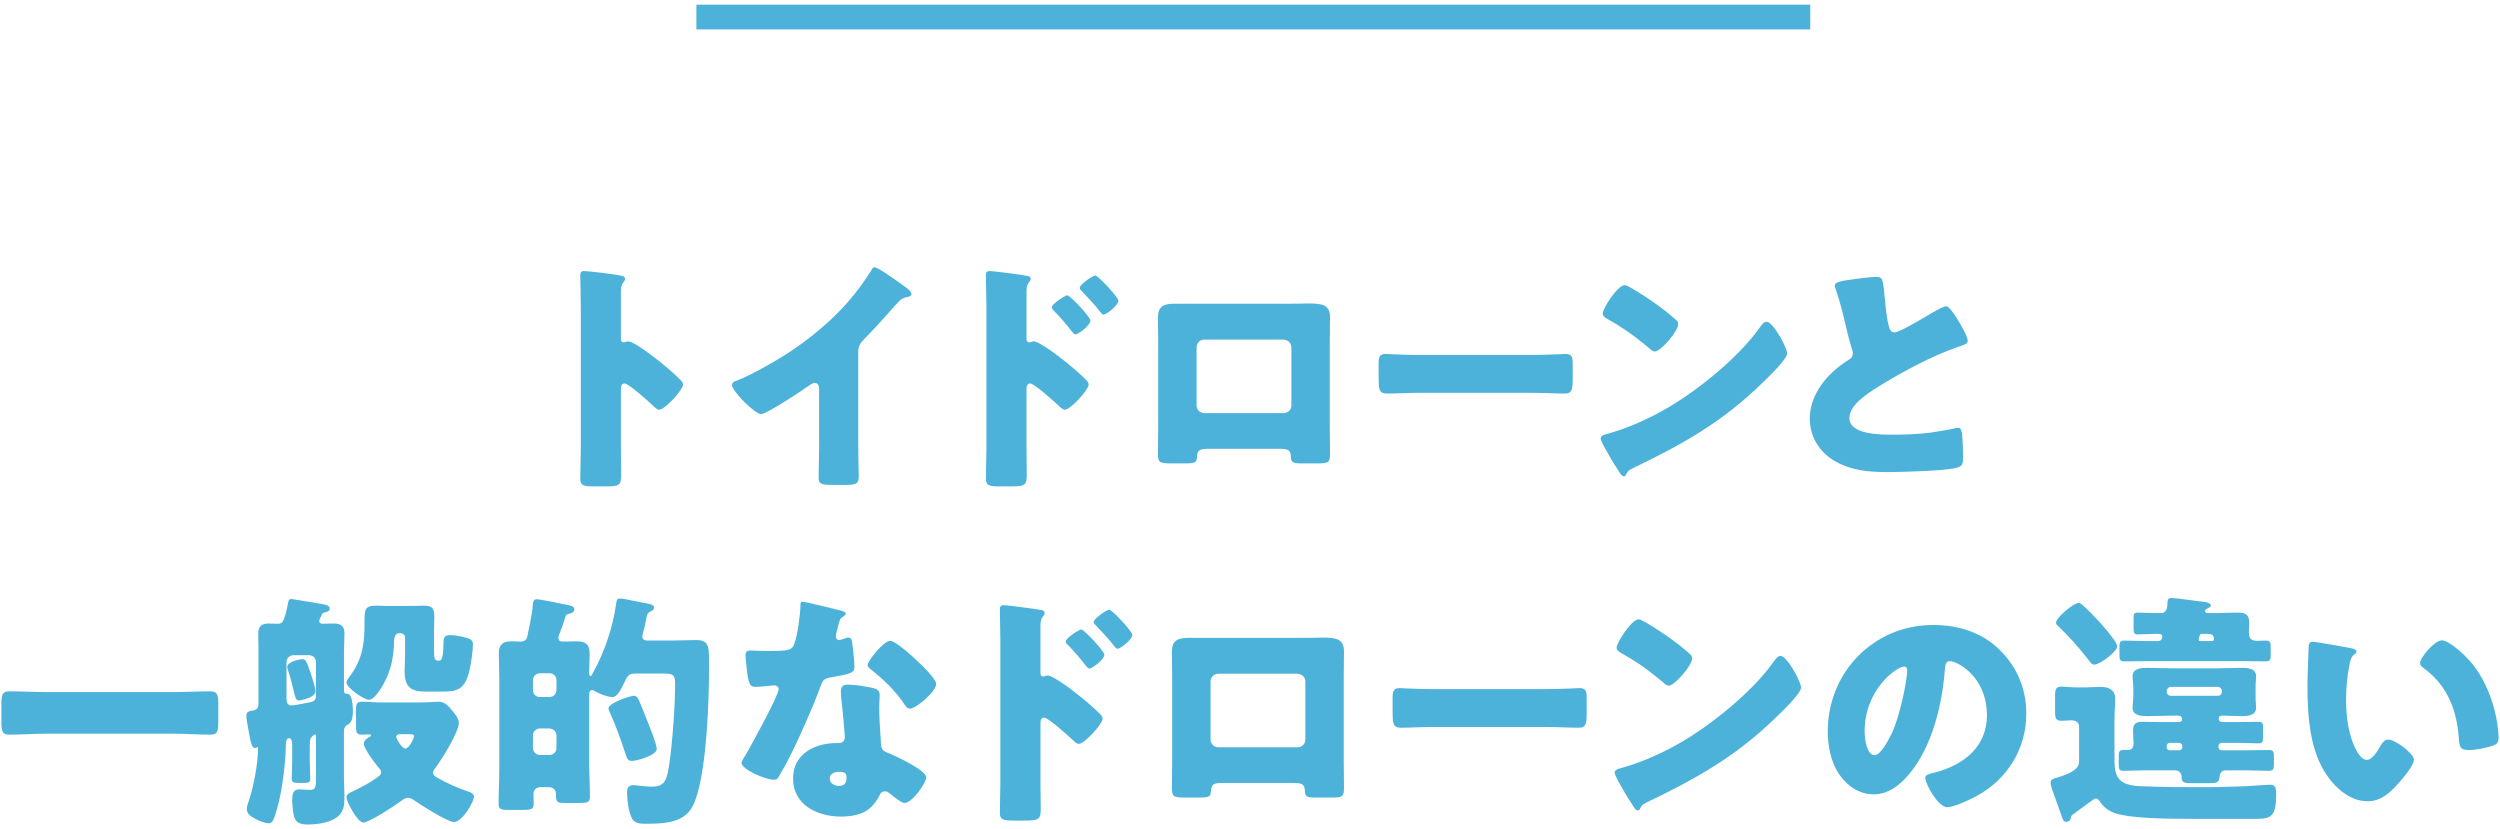<?xml version="1.0" encoding="UTF-8"?>
<svg xmlns="http://www.w3.org/2000/svg" version="1.1" viewBox="0 0 202 67">
  <defs>
    <style>
      .cls-1 {
        fill: #4cb2da;
      }
    </style>
  </defs>
  <!-- Generator: Adobe Illustrator 28.6.0, SVG Export Plug-In . SVG Version: 1.2.0 Build 709)  -->
  <g>
    <g id="_レイヤー_1" data-name="レイヤー_1">
      <g>
        <g>
          <path class="cls-1" d="M50.168,36.262c0,.66.02,1.32.02,2,0,.96-.06,1.04-1.36,1.04h-.899c-.801,0-1.041-.1-1.041-.62,0-.8.04-1.58.04-2.38v-11.542c0-.82-.04-1.86-.04-2.48,0-.26.04-.38.32-.38.24,0,2.601.26,3.081.4.12.04.22.12.22.24,0,.1-.06.18-.12.24-.1.14-.22.3-.22.72v3.881c0,.1.02.28.24.28.12,0,.24-.08.34-.08.16,0,.42.14.74.32.64.4,1.46,1.04,1.721,1.24.5.4,1.399,1.16,1.84,1.621.08.1.14.2.14.32,0,.4-1.46,2.021-1.92,2.021-.18,0-.38-.2-.5-.32-.34-.32-1.98-1.8-2.301-1.8-.28,0-.3.28-.3.48v4.801Z"/>
          <path class="cls-1" d="M69.344,35.802c0,.54.021,1.08.021,1.62,0,.36.02.74.02,1.12,0,.62-.34.64-1.34.64h-.82c-.94,0-1.08-.12-1.08-.58,0-.9.04-1.8.04-2.7v-4.461c0-.3-.101-.5-.36-.5-.181,0-.44.2-.58.3-.54.38-3.301,2.22-3.761,2.22s-2.341-1.84-2.341-2.36c0-.22.24-.3.42-.36,1.061-.4,2.921-1.46,3.901-2.081,1.82-1.16,3.681-2.681,5.101-4.321.58-.66,1.381-1.741,1.841-2.501.04-.1.12-.24.26-.24.3,0,1.98,1.22,2.58,1.66.24.18.4.38.4.5,0,.14-.14.18-.26.22-.28.06-.5.12-.721.34-.479.48-1.359,1.58-2.86,3.101-.32.34-.46.58-.46,1.02v7.362Z"/>
          <path class="cls-1" d="M82.942,36.262c0,.66.02,1.32.02,2,0,.9-.04,1.04-1.32,1.04h-.92c-.82,0-1.061-.1-1.061-.62,0-.8.04-1.58.04-2.38v-11.542c0-.7-.04-1.92-.04-2.48,0-.26.04-.38.32-.38.26,0,2.601.3,3.081.4.12.02.22.12.22.24,0,.1-.06.18-.12.24-.1.14-.22.3-.22.72v3.881c0,.1.02.28.24.28.1,0,.239-.08.34-.08.16,0,.44.14.72.32.66.38,1.461,1.02,1.74,1.24.521.4,1.4,1.16,1.841,1.621.08.1.14.2.14.32,0,.4-1.46,2.021-1.92,2.021-.18,0-.38-.2-.5-.32-.34-.32-1.98-1.8-2.301-1.8-.28,0-.3.28-.3.48v4.801ZM88.104,25.899c0,.4-1,1.12-1.2,1.12-.12,0-.24-.16-.32-.26-.42-.56-.9-1.1-1.38-1.601-.12-.12-.221-.2-.221-.32,0-.28,1.08-.98,1.261-.98.2,0,1.86,1.741,1.86,2.041ZM90.364,24.299c0,.38-.961,1.12-1.2,1.12-.101,0-.221-.16-.301-.26-.42-.56-.92-1.06-1.4-1.58-.14-.14-.22-.2-.22-.32,0-.28,1.061-1,1.261-1s1.86,1.74,1.86,2.041Z"/>
          <path class="cls-1" d="M104.404,24.539c.521,0,.98-.02,1.381-.02,1.1,0,1.68.14,1.68,1.121,0,.68-.02,1.34-.02,2v6.762c0,.72.02,1.44.02,2.18,0,.8-.08.86-1.08.86h-1.24c-.76,0-.82-.12-.84-.56-.04-.56-.24-.62-1.061-.62h-5.461c-.82,0-1.021.06-1.061.62-.04.46-.08.56-.94.56h-1.14c-1,0-1.08-.08-1.08-.86,0-.72.02-1.46.02-2.18v-6.762c0-.66-.02-1.32-.02-2,0-.88.479-1.101,1.3-1.101h9.542ZM97.303,27.44c-.34,0-.62.28-.62.62v4.701c0,.34.28.62.62.62h6.422c.34,0,.62-.28.62-.62v-4.701c0-.36-.28-.58-.62-.62h-6.422Z"/>
          <path class="cls-1" d="M123.835,28.68c1.18,0,2.46-.08,2.641-.08.52,0,.6.22.6.8v.96c0,1.1-.02,1.44-.66,1.44-.78,0-1.7-.06-2.58-.06h-9.202c-.881,0-1.82.06-2.561.06-.681,0-.681-.38-.681-1.44v-.92c0-.6.061-.84.58-.84.28,0,1.4.08,2.661.08h9.202Z"/>
          <path class="cls-1" d="M143.936,27.4c.04.06.061.14.12.22.141.3.34.72.34.94,0,.48-1.62,2.021-2.04,2.42-3.221,3.141-6.441,4.941-10.442,6.861-.399.2-.38.24-.54.521-.02.06-.08.12-.16.12-.16,0-.28-.18-.359-.32-.341-.5-.66-1.02-.94-1.541-.141-.24-.58-.98-.58-1.2,0-.18.22-.28.38-.32,1.78-.48,3.521-1.26,5.121-2.201,2.46-1.46,5.541-3.961,7.222-6.261.04-.06.08-.1.12-.16.18-.26.34-.48.56-.48.4,0,1.021,1.08,1.2,1.4ZM131.894,23.319c1.62.96,2.86,1.92,3.521,2.521.12.1.18.2.18.36,0,.58-1.42,2.2-1.88,2.2-.181,0-.38-.18-.5-.3-1.16-.96-2.041-1.601-3.361-2.341-.16-.1-.359-.22-.359-.42,0-.4,1.2-2.3,1.78-2.3.1,0,.34.12.62.28Z"/>
          <path class="cls-1" d="M149.931,22.539c.78-.1,1.24-.16,1.621-.16.54,0,.58.04.72,1.54.12,1.28.2,1.88.34,2.42.061.24.16.521.46.521.381,0,2.161-1.061,2.601-1.32.301-.18,1.32-.8,1.581-.8.22,0,.64.62.92,1.08.22.36.82,1.34.82,1.721,0,.22-.22.3-.641.44-.08.04-.18.06-.279.1-1.821.62-4.361,1.94-6.302,3.161-.96.6-2.341,1.5-2.341,2.541,0,1.34,2.541,1.34,3.461,1.34,1.021,0,2.08-.04,3.041-.16.42-.06,1.8-.28,2.12-.38.061,0,.14-.02.2-.02.2,0,.26.34.28.5.06.58.08,1.24.08,1.82,0,.6-.021.78-.54.92-.921.24-4.382.34-5.481.34-1.58,0-2.961-.1-4.361-.9-1.24-.72-2-1.98-2-3.42,0-1.98,1.42-3.641,3-4.661.301-.18.48-.28.48-.62,0-.14-.06-.3-.12-.48-.16-.54-.3-1.101-.439-1.681-.221-.98-.501-2.08-.841-3.061-.02-.06-.06-.18-.06-.24,0-.24.24-.36,1.68-.541Z"/>
          <path class="cls-1" d="M13.978,55.92c1,0,2.021-.06,3.021-.06.58,0,.64.3.64,1.061v1.36c0,.82-.06,1.08-.64,1.08-1,0-2.021-.08-3.021-.08H3.775c-1.001,0-2.001.08-3.021.08-.581,0-.641-.28-.641-1.08v-1.36c0-.76.06-1.061.641-1.061,1,0,2,.06,3.021.06h10.202Z"/>
          <path class="cls-1" d="M25.852,49.979c-.04.08-.061.16-.061.2,0,.16.141.22.28.22.24,0,.58-.02.88-.02.58,0,.881.18.881.82,0,.52-.04,1.06-.04,1.58v3.001c0,.26.1.28.28.28.42,0,.439,1.1.439,1.38,0,.82-.18.98-.46,1.14-.18.1-.26.3-.26.5v3.781c0,.46.04.92.04,1.38,0,.78-.021,1.28-.521,1.721-.6.52-1.7.66-2.46.66-.641,0-1.001-.18-1.121-.78-.06-.32-.119-.9-.119-1.2,0-.38.039-.86.54-.86.3,0,.62.04.92.04.46,0,.46-.3.46-.98v-3.361c0-.02,0-.14-.06-.14-.04,0-.381.18-.421.48-.02.16-.02.54-.02.72v.92c0,.5.04.98.04,1.48,0,.32-.181.32-.74.32h-.061c-.58,0-.699-.02-.699-.4,0-.22.04-.76.04-1.4v-1.34c0-.16-.04-.48-.261-.48-.24,0-.26.4-.26.78,0,.88-.24,3.381-.721,5.001-.26.88-.359,1.1-.66,1.1s-.779-.2-1.04-.34c-.46-.24-.72-.42-.72-.82,0-.18.04-.32.1-.48.44-1.24.801-3.161.801-4.481,0-.02,0-.04-.021-.04-.04,0-.1.08-.22.08-.26,0-.34-.4-.5-1.28-.04-.26-.101-.56-.16-.9-.021-.12-.04-.34-.04-.44,0-.3.22-.36.46-.4.42-.06.521-.22.521-.64v-4.001c0-.58-.021-1.12-.021-1.58,0-.62.28-.82.86-.82.24,0,.46.02.7.02.36,0,.521-.04.84-1.62.04-.18.04-.38.261-.38.119,0,2.18.36,2.46.4.22.04.66.1.66.38,0,.22-.28.28-.46.32-.1.02-.14.06-.18.16s-.101.22-.16.32ZM25.531,53.5c0-.32-.24-.56-.561-.56h-1.26c-.3,0-.561.24-.561.56v2.901c0,.3.04.6.421.6.199,0,1.3-.22,1.5-.26.3-.06.46-.2.46-.54v-2.701ZM24.451,53.26c.2,0,.3.08.64,1.1.101.3.4,1.22.4,1.48,0,.56-1.28.76-1.36.76-.22,0-.3-.32-.44-.94-.1-.4-.22-.92-.439-1.561-.04-.12-.04-.14-.04-.22,0-.42,1.04-.62,1.24-.62ZM32.732,51.559c0-.28-.18-.4-.439-.4-.5,0-.44.58-.46.92-.061,1.181-.261,2.121-.841,3.181-.2.36-.74,1.28-1.18,1.28-.421,0-1.82-.98-1.82-1.4,0-.16.279-.521.38-.64,1.04-1.48,1.08-2.841,1.08-4.221,0-1,.02-1.34.9-1.34.3,0,.6.02.88.02h2.16c.301,0,.58-.02.881-.02.7,0,.82.26.82.92,0,.34-.021.68-.021,1.02v1.701c0,.52.021.8.32.8h.08c.14,0,.359-.06.359-1.38,0-.42.04-.68.521-.68.42,0,.94.1,1.36.22.28.08.5.18.5.52,0,.561-.16,1.641-.3,2.201-.36,1.44-.96,1.62-2.141,1.62h-1.42c-1.221,0-1.661-.44-1.661-1.66,0-.32.04-.8.04-1.28v-1.38ZM33.793,56.76c.78,0,1.46-.06,1.62-.06.521,0,.801.3,1.261.88.18.24.399.52.399.82,0,.76-1.38,2.96-1.86,3.601-.08.1-.22.26-.22.4,0,.26.18.34.38.46.801.46,1.641.82,2.521,1.12.181.06.4.16.4.4,0,.4-.94,2.041-1.62,2.041-.5,0-2.741-1.42-3.241-1.78-.14-.1-.3-.18-.46-.18-.24,0-.439.16-.62.3-.46.34-2.521,1.7-3,1.7-.461,0-1.36-1.68-1.36-2.041,0-.28.34-.4.56-.5.66-.32,1.44-.72,2.021-1.18.12-.08.22-.18.22-.34s-.14-.32-.239-.42c-.28-.34-1.161-1.5-1.161-1.9,0-.24.28-.44.461-.54.06-.02.12-.06.12-.12,0-.08-.101-.08-.141-.08-.2,0-.4.02-.6.02-.4,0-.461-.18-.461-.54,0-.52-.02-.92-.02-1.22,0-.74.06-.9.48-.9.54,0,1.1.06,1.68.06h2.881ZM32.353,59.321c-.18,0-.34.04-.34.26,0,.06.44.9.74.9.32,0,.7-.84.7-1,0-.14-.141-.16-.521-.16h-.58Z"/>
          <path class="cls-1" d="M45.184,51.259c-.04.08-.061.16-.061.26,0,.26.14.32.38.32.36,0,.721-.02,1.08-.02.74,0,1.061.24,1.061,1,0,.5-.04.98-.04,1.48v.12c0,.08.021.2.12.2.08,0,.14-.16.18-.24.961-1.74,1.601-3.641,1.881-5.601.04-.24.04-.42.32-.42.22,0,1.32.24,1.64.3.66.12,1.101.16,1.101.44,0,.2-.2.26-.34.34-.24.12-.24.34-.3.62-.061.36-.181.86-.28,1.2-.021.06-.021.12-.021.18,0,.3.261.32.46.32h1.86c.681,0,1.36-.04,2.041-.04.94,0,1.021.46,1.021,1.541v.9c0,2.721-.2,7.442-.94,9.982-.26.88-.561,1.6-1.44,2.02-.8.38-1.881.4-2.761.4-.4,0-.86-.02-1.08-.42-.28-.54-.4-1.52-.4-2.1,0-.38.12-.6.521-.6.12,0,.3.02.42.04.36.04.72.08,1.08.08,1.04,0,1.2-.56,1.381-1.74.26-1.8.479-4.681.479-6.521,0-.8-.14-.88-1.06-.88h-2.041c-.479,0-.66.04-.88.48-.48,1.02-.721,1.42-1.101,1.42s-1.04-.26-1.38-.46c-.08-.06-.16-.1-.24-.1-.22,0-.24.24-.24.4v5.461c0,.92.061,1.84.061,2.76,0,.46-.24.5-.841.5h-1.14c-.58,0-.761-.04-.761-.54v-.18c0-.32-.22-.561-.6-.561h-.641c-.34,0-.58.22-.58.541,0,.26.021.52.021.78,0,.46-.2.521-.86.521h-1.261c-.46,0-.72-.04-.72-.48,0-.94.06-1.86.06-2.8v-7.362c0-.66-.04-1.3-.04-1.96,0-.94.521-1.02,1.081-1.02.239,0,.46.02.699.02.261,0,.461-.14.521-.4.14-.68.4-1.86.44-2.521.02-.2.02-.5.319-.5.261,0,2.021.36,2.381.44.3.06.66.1.66.38,0,.26-.28.32-.46.36-.16.04-.24.12-.28.28-.1.38-.32,1-.479,1.38ZM44.403,56.32c.319,0,.56-.26.56-.56v-.8c0-.32-.24-.56-.56-.56h-.78c-.301,0-.561.24-.561.56v.8c0,.32.24.56.561.56h.78ZM43.623,58.861c-.301,0-.561.26-.561.56v1.02c0,.3.26.56.561.56h.78c.319,0,.56-.26.56-.56v-1.02c0-.3-.22-.52-.56-.56h-.78ZM51.925,57.3c.04.08.08.2.14.36.34.82,1,2.46,1,2.86,0,.5-1.58.96-2,.96-.38,0-.4-.22-.521-.56-.38-1.141-.78-2.281-1.28-3.381-.02-.06-.1-.24-.1-.3,0-.44,1.78-1.02,2.04-1.02.32,0,.36.22.721,1.08Z"/>
          <path class="cls-1" d="M67.88,49.319c.24.06.46.14.46.26,0,.1-.14.2-.38.36-.12.08-.28.78-.36,1.12-.02.08-.04.12-.04.16,0,.06-.02.14-.02.22,0,.12.1.28.239.28.101,0,.32-.08.44-.12s.22-.08.34-.08c.181,0,.24.1.28.3.061.32.2,1.6.2,2.081,0,.46-.28.54-1.841.82-.7.12-.72.26-.96.9-.34.92-.72,1.82-1.12,2.721-.521,1.18-1.061,2.38-1.681,3.521-.16.28-.359.6-.479.84-.101.2-.181.3-.44.3-.68,0-2.601-.84-2.601-1.36,0-.12.28-.58.42-.8.4-.68,2.581-4.661,2.581-5.161,0-.2-.181-.3-.34-.3-.12,0-.521.04-.66.06-.221.02-.641.06-.881.06-.42,0-.6-.18-.74-1.88-.02-.16-.06-.52-.06-.7,0-.28.16-.36.4-.36.34,0,.819.04,1.26.04,1.82,0,2.08-.04,2.28-.561.261-.68.5-2.48.5-3.101,0-.16,0-.32.141-.32.26,0,2.66.6,3.061.7ZM70.561,55.6c.34.08.52.22.52.58,0,.2-.04.56-.04.92,0,1,.08,1.98.141,2.96.02.48.12.6.58.78.56.22,3.08,1.4,3.08,1.96,0,.44-1.12,2.08-1.76,2.08-.16,0-.44-.18-.88-.52-.12-.1-.24-.2-.381-.3-.1-.08-.18-.12-.319-.12-.32,0-.4.24-.44.34-.141.32-.44.7-.681.94-.62.6-1.58.76-2.42.76-1.9,0-3.881-.92-3.881-3.081,0-2,1.76-2.861,3.541-2.861h.159c.32,0,.48-.2.48-.48,0-.34-.18-2.121-.24-2.721-.04-.3-.08-.64-.08-.94,0-.42.16-.58.601-.58.52,0,1.5.16,2.021.28ZM67.04,62.902c0,.4.399.6.739.6.461,0,.62-.24.62-.66,0-.26-.02-.48-.6-.48-.34,0-.76.14-.76.541ZM73.921,53.22c.46.42,1.721,1.62,1.721,2.04,0,.62-1.62,2-2.121,2-.239,0-.42-.3-.56-.52-.681-.98-1.561-1.82-2.501-2.581-.16-.12-.359-.26-.359-.42,0-.32,1.28-1.96,1.84-1.96.38,0,1.66,1.14,1.98,1.44Z"/>
          <path class="cls-1" d="M84.07,63.262c0,.66.02,1.32.02,2,0,.9-.04,1.04-1.32,1.04h-.92c-.82,0-1.061-.1-1.061-.62,0-.8.04-1.58.04-2.38v-11.542c0-.7-.04-1.92-.04-2.48,0-.26.04-.38.32-.38.26,0,2.601.3,3.081.4.12.02.22.12.22.24,0,.1-.06.18-.12.24-.1.14-.22.3-.22.72v3.881c0,.1.02.28.24.28.1,0,.24-.08.34-.08.16,0,.44.14.72.32.66.38,1.461,1.02,1.741,1.24.52.4,1.399,1.16,1.84,1.621.08.1.14.2.14.32,0,.4-1.46,2.021-1.92,2.021-.18,0-.38-.2-.5-.32-.34-.32-1.98-1.8-2.301-1.8-.28,0-.3.28-.3.48v4.801ZM89.231,52.899c0,.4-1,1.12-1.2,1.12-.12,0-.24-.16-.32-.26-.42-.56-.9-1.1-1.38-1.601-.12-.12-.221-.2-.221-.32,0-.28,1.08-.98,1.261-.98.2,0,1.86,1.741,1.86,2.041ZM91.492,51.299c0,.38-.961,1.12-1.2,1.12-.101,0-.221-.16-.301-.26-.42-.56-.92-1.06-1.4-1.58-.14-.14-.22-.2-.22-.32,0-.28,1.061-1,1.261-1s1.86,1.74,1.86,2.041Z"/>
          <path class="cls-1" d="M105.533,51.539c.521,0,.98-.02,1.381-.02,1.1,0,1.68.14,1.68,1.121,0,.68-.02,1.34-.02,2v6.762c0,.72.02,1.44.02,2.18,0,.8-.08.86-1.08.86h-1.24c-.76,0-.82-.12-.84-.56-.04-.56-.24-.62-1.061-.62h-5.461c-.82,0-1.021.06-1.061.62-.04.46-.08.56-.94.56h-1.14c-1,0-1.08-.08-1.08-.86,0-.72.02-1.46.02-2.18v-6.762c0-.66-.02-1.32-.02-2,0-.88.479-1.101,1.3-1.101h9.542ZM98.432,54.44c-.34,0-.62.28-.62.62v4.701c0,.34.28.62.62.62h6.422c.34,0,.62-.28.62-.62v-4.701c0-.36-.28-.58-.62-.62h-6.422Z"/>
          <path class="cls-1" d="M124.964,55.68c1.18,0,2.46-.08,2.641-.08.52,0,.6.22.6.8v.96c0,1.1-.02,1.44-.66,1.44-.78,0-1.7-.06-2.58-.06h-9.202c-.881,0-1.82.06-2.561.06-.681,0-.681-.38-.681-1.44v-.92c0-.6.061-.84.58-.84.28,0,1.4.08,2.661.08h9.202Z"/>
          <path class="cls-1" d="M145.063,54.4c.04.06.061.14.12.22.141.3.34.72.34.94,0,.48-1.62,2.021-2.04,2.42-3.221,3.141-6.441,4.941-10.442,6.861-.4.2-.38.24-.54.521-.02.06-.08.12-.16.12-.16,0-.28-.18-.359-.32-.341-.5-.66-1.02-.94-1.541-.141-.24-.58-.98-.58-1.2,0-.18.22-.28.38-.32,1.78-.48,3.521-1.26,5.121-2.201,2.46-1.46,5.541-3.961,7.222-6.261.04-.06.08-.1.12-.16.18-.26.34-.48.56-.48.4,0,1.021,1.08,1.2,1.4ZM133.021,50.319c1.62.96,2.86,1.92,3.521,2.521.12.1.18.2.18.36,0,.58-1.42,2.2-1.88,2.2-.181,0-.38-.18-.5-.3-1.16-.96-2.041-1.601-3.361-2.341-.16-.1-.359-.22-.359-.42,0-.4,1.2-2.3,1.78-2.3.1,0,.34.12.62.28Z"/>
          <path class="cls-1" d="M161.605,52.54c1.42,1.42,2.12,3.161,2.12,5.141,0,2.82-1.54,5.301-4.021,6.641-.501.28-1.821.9-2.381.9-.7,0-1.761-1.84-1.761-2.4,0-.18.181-.26.761-.4,2.32-.6,4.221-2.061,4.221-4.621,0-3.141-2.4-4.381-3.001-4.381-.34,0-.38.36-.399.72-.221,2.781-1.021,6.182-2.861,8.382-.74.9-1.7,1.661-2.9,1.661-1.34,0-2.44-.92-3.041-2.061-.46-.88-.66-2.021-.66-3.001,0-4.801,3.701-8.622,8.522-8.622,2.04,0,3.961.6,5.401,2.041ZM150.663,59.081c0,.48.119,1.94.819,1.94.48,0,1.161-1.32,1.36-1.74.7-1.44,1.261-4.401,1.261-5.121,0-.16-.08-.3-.26-.3-.58,0-3.181,1.84-3.181,5.221Z"/>
          <path class="cls-1" d="M167.99,61.562v-2.841c0-.4-.32-.52-.66-.52-.26,0-.5.04-.76.04-.461,0-.521-.22-.521-.74v-1.26c0-.54.06-.76.5-.76.3,0,.761.06,1.2.06h.74c.44,0,.84-.04,1.221-.04.66,0,1.2.22,1.2.96,0,.48-.061,1.04-.061,1.78v3.021c0,1.4.181,2.181,2.081,2.261,1.74.08,3.48.08,5.221.08,1.141,0,2.28-.04,3.4-.08.36-.02,1.721-.12,1.881-.12.48,0,.48.36.48.82,0,1.741-.421,1.94-1.601,1.94h-4.901c-2.641,0-5.281-.04-6.521-.46-.52-.18-.88-.46-1.18-.88-.08-.12-.181-.3-.36-.3-.12,0-.3.14-.46.26-.46.34-.86.64-1.28.94-.24.16-.26.18-.3.42-.021.14-.181.26-.341.26-.26,0-.279-.18-.359-.38-.24-.64-.44-1.28-.681-1.92-.08-.24-.24-.62-.24-.86,0-.28.24-.34.561-.42.08-.04.2-.06.3-.1.521-.18,1.44-.52,1.44-1.16ZM167.95,48.719c.14,0,.26.1.44.28.06.04.12.12.2.18.5.48,1.08,1.1,1.54,1.64.04.04.08.1.14.16.28.36.801,1,.801,1.26,0,.38-1.36,1.46-1.86,1.46-.181,0-.261-.12-.4-.3-.82-1.06-1.58-1.92-2.541-2.84-.1-.08-.14-.14-.14-.26,0-.4,1.42-1.58,1.82-1.58ZM173.291,62.242c-.56,0-1.14.04-1.72.04-.36,0-.38-.16-.38-.58v-.56c0-.4.039-.54.359-.54h.32c.42,0,.521-.2.521-.6,0-.24-.04-.58-.04-1,0-.521.239-.68.74-.68.439,0,.88.02,1.32.02h1.6c.181,0,.301-.04.301-.24,0-.18-.141-.28-.32-.28h-.36c-.7,0-1.4.04-2.101.04-.479,0-1.22-.02-1.22-.68,0-.1.02-.22.02-.32.021-.24.04-.38.04-.6v-.7c0-.22-.02-.36-.04-.6,0-.1-.02-.22-.02-.32,0-.66.74-.68,1.22-.68.7,0,1.4.04,2.101.04h3.341c.7,0,1.42-.04,2.12-.04.48,0,1.2.02,1.2.68,0,.1,0,.22-.02.32-.021.22-.021.38-.021.6v.7c0,.22,0,.38.021.6.02.1.02.22.02.32,0,.66-.74.68-1.22.68s-.98-.04-1.461-.04c-.18,0-.34.02-.34.24s.16.28.34.28h1.261c.54,0,1.08-.02,1.62-.02.32,0,.36.12.36.48v.76c0,.38-.04.5-.36.5-.54,0-1.08-.04-1.62-.04h-1.36c-.14,0-.26.12-.26.26v.1c0,.14.12.24.26.24h1.96c.621,0,1.241-.02,1.861-.02.359,0,.399.14.399.56v.52c0,.42-.02.6-.399.6-.62,0-1.24-.04-1.861-.04h-1.6c-.301,0-.5.14-.54.54-.04.46-.221.5-.921.5h-1.32c-.6,0-.819-.04-.819-.5s-.381-.54-.521-.54h-2.461ZM178.973,49.539c.62,0,1.22-.04,1.84-.04.641,0,.921.16.921.84,0,.24-.021.48-.021.72,0,.52.141.72.681.72.22,0,.46-.02.68-.02.38,0,.4.16.4.58v.52c0,.42-.021.58-.4.58-.62,0-1.24-.02-1.88-.02h-7.682c-.62,0-1.24.02-1.86.02-.381,0-.4-.16-.4-.58v-.52c0-.42.02-.58.4-.58.62,0,1.24.04,1.86.04h.84c.2,0,.36-.1.36-.38,0-.18-.181-.2-.32-.2h-.26c-.48,0-.94.04-1.421.04-.279,0-.319-.12-.319-.5v-.74c0-.38.02-.521.319-.521.4,0,.881.04,1.421.04h.479c.48,0,.521-.52.521-.82,0-.22.04-.4.32-.4.319,0,1.88.22,2.34.28.181.02.841.06.841.32,0,.1-.141.18-.221.22s-.239.1-.239.22c0,.14.079.16.199.18h.601ZM175.071,55.9c0,.18.16.32.32.32h3.821c.18,0,.32-.14.32-.32v-.08c0-.16-.141-.32-.32-.32h-3.821c-.16,0-.3.14-.32.32v.08ZM176.072,60.621c.14,0,.26-.1.26-.24v-.1c0-.14-.12-.26-.26-.26h-.761c-.14,0-.24.12-.24.26v.1c0,.14.101.24.24.24h.761ZM177.912,51.219c-.1,0-.14.02-.18.14-.04.14-.08.28-.08.32,0,.08.06.12.14.12h.9c.12,0,.2-.04.2-.16,0-.38-.26-.42-.561-.42h-.42Z"/>
          <path class="cls-1" d="M189.983,52.379c.2.04.42.1.42.28,0,.08-.06.14-.2.24-.26.2-.319.58-.38.88-.18.92-.26,1.88-.26,2.8,0,1.26.18,2.701.72,3.841.16.34.521.98.961.98.46,0,.92-.82,1.1-1.14.141-.24.32-.5.62-.5.601,0,2.081,1.141,2.081,1.621s-.921,1.54-1.261,1.92c-.7.78-1.4,1.44-2.5,1.44-1.341,0-2.481-.98-3.221-2.021-1.48-2.081-1.621-5.001-1.621-7.462,0-.38.08-2.8.101-3.081.02-.22.12-.32.34-.32.26,0,2.601.42,3.101.52ZM197.305,51.739c.54,0,2.121,1.24,3.001,2.661.78,1.26,1.261,2.661,1.48,4.101.04.32.1.8.1,1.041,0,.42-.1.6-.5.72-.58.18-1.3.34-1.9.34-.74,0-.76-.26-.82-1.02-.18-2.401-1.02-4.301-2.92-5.661-.12-.1-.2-.18-.2-.34,0-.46,1.16-1.84,1.76-1.84Z"/>
        </g>
        <rect class="cls-1" x="100.268" y="-43.623" width="2" height="90" transform="translate(102.645 -99.89) rotate(90)"/>
      </g>
    </g>
  </g>
</svg>